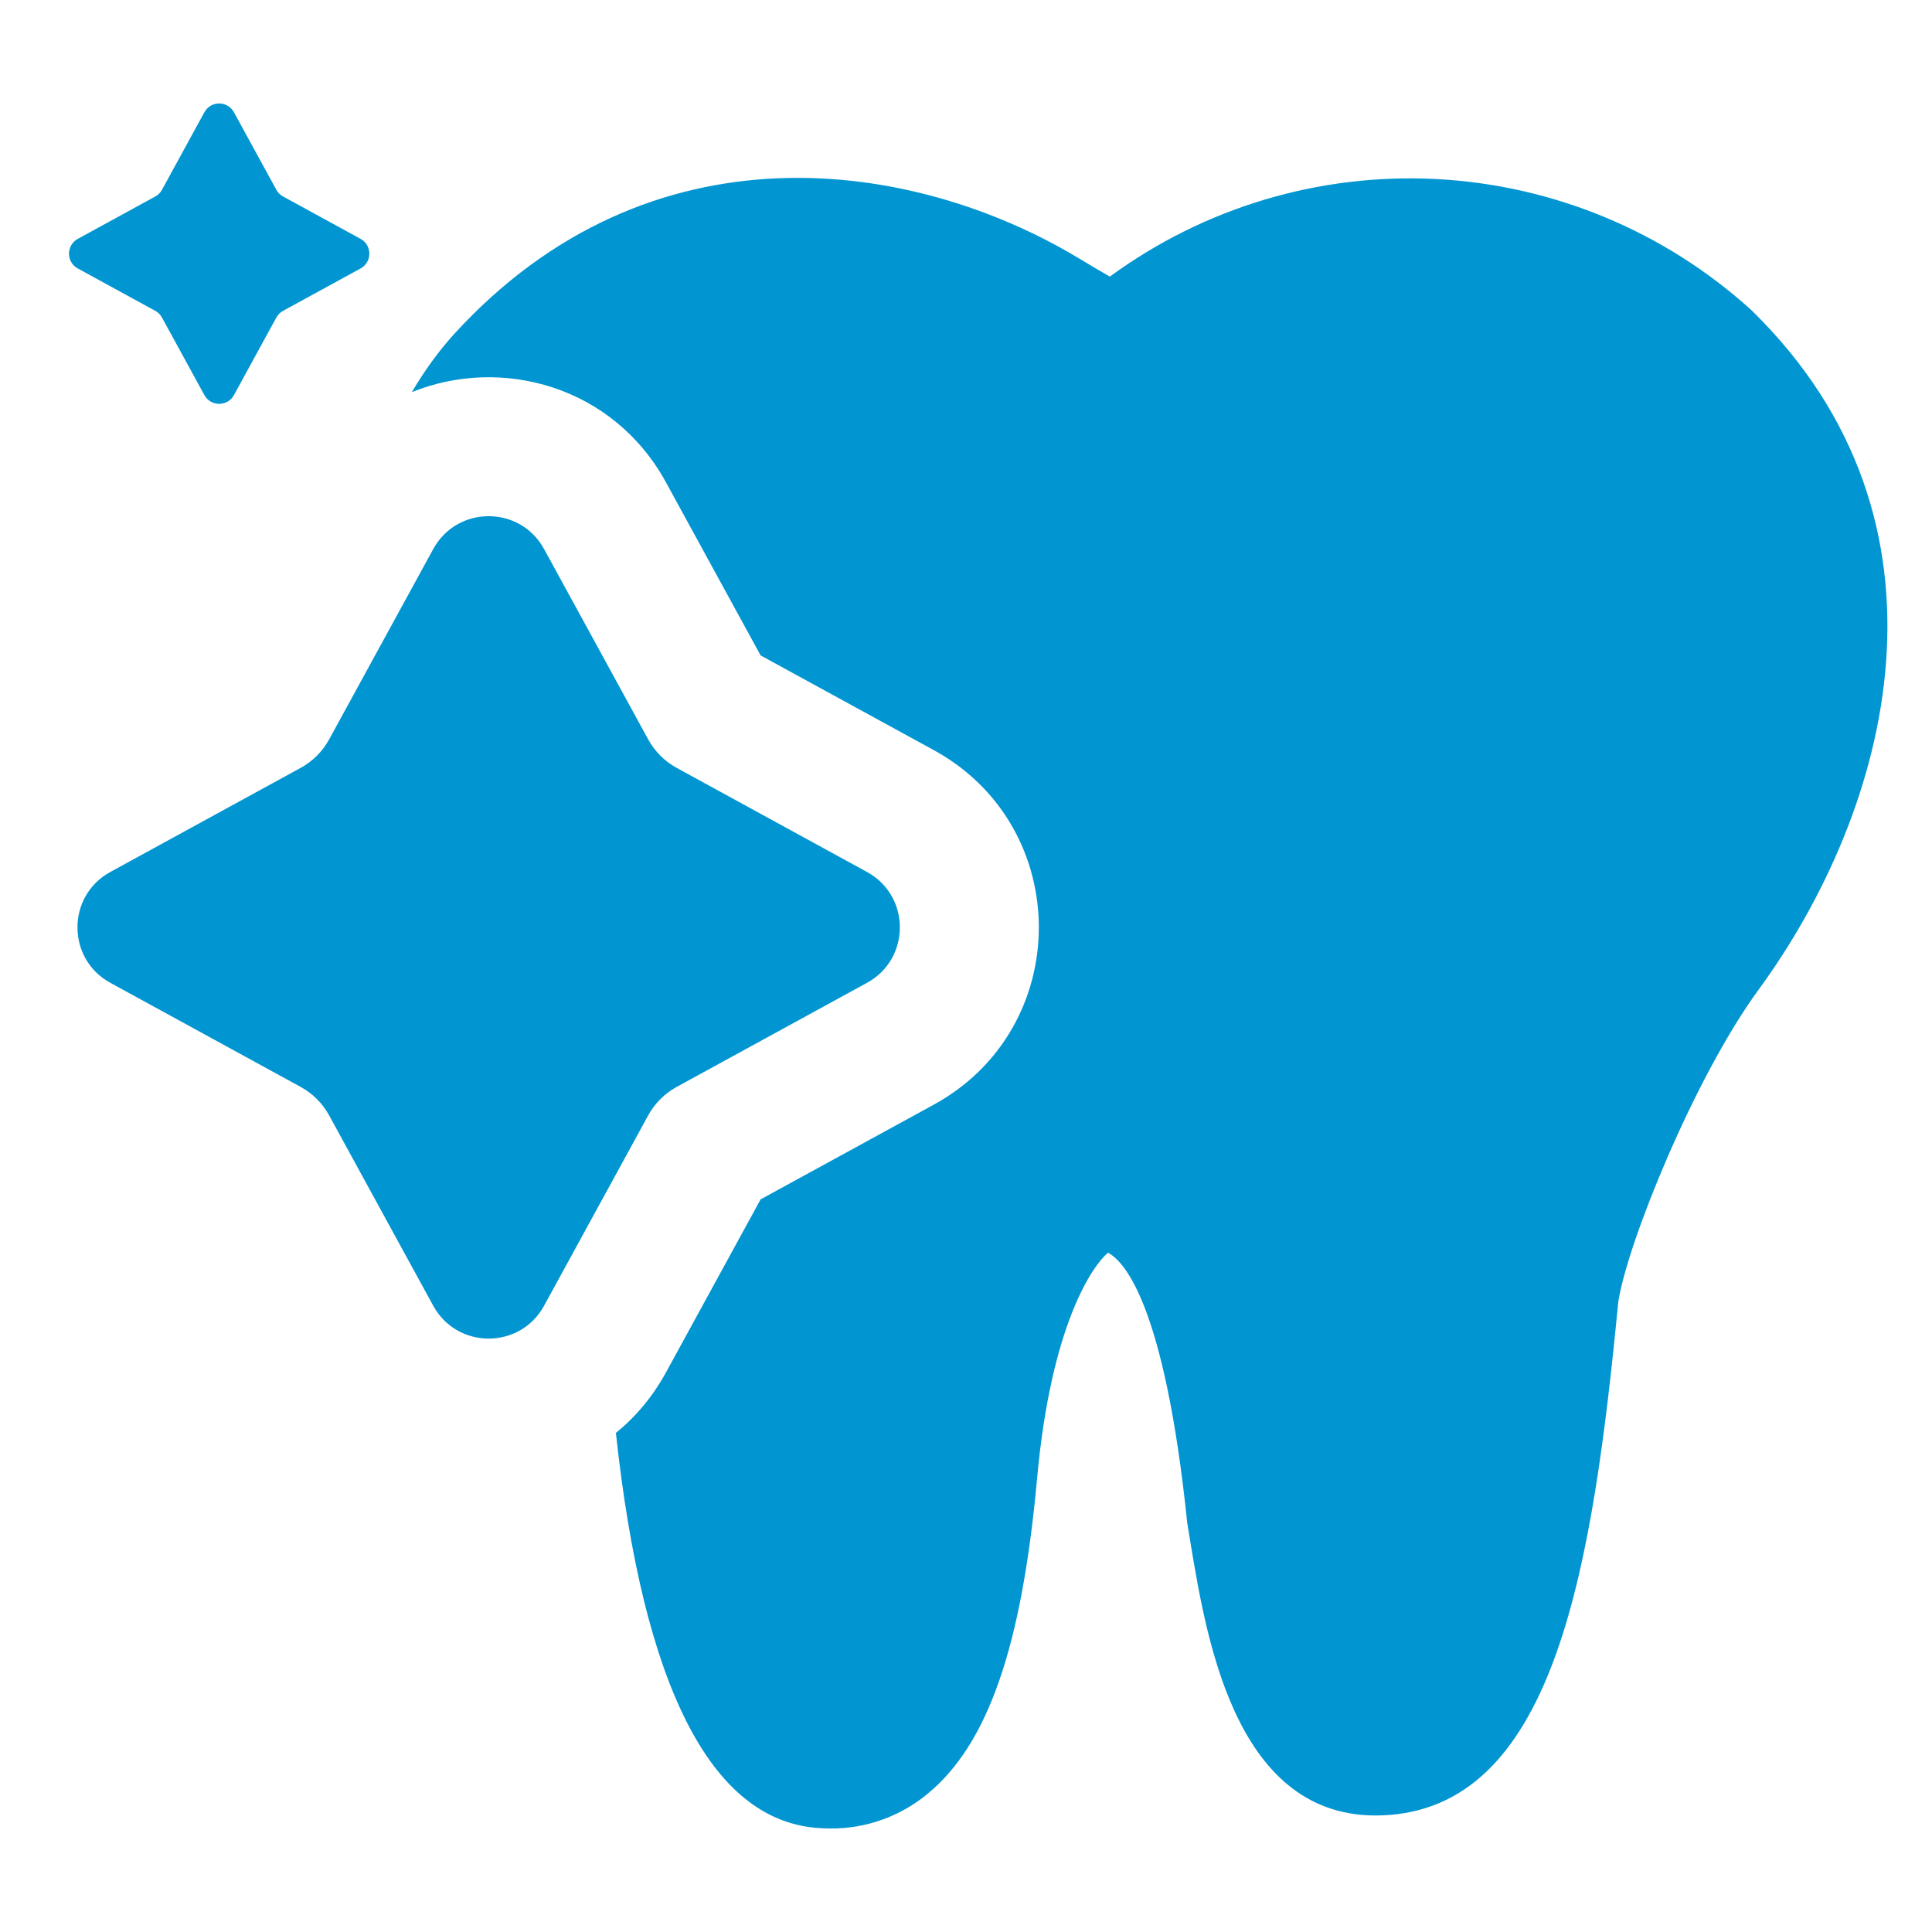 <?xml version="1.0" encoding="UTF-8"?> <svg xmlns="http://www.w3.org/2000/svg" width="56" height="56" viewBox="0 0 56 56" fill="none"><path d="M12.558 15.914C13.252 14.645 15.076 14.645 15.77 15.914L18.788 21.432C18.979 21.78 19.265 22.067 19.613 22.257L25.131 25.275C26.4 25.969 26.4 27.793 25.131 28.487L19.613 31.505C19.265 31.695 18.979 31.982 18.788 32.33L15.77 37.848C15.076 39.117 13.252 39.117 12.558 37.848L9.54 32.33C9.35 31.982 9.063 31.695 8.715 31.505L3.197 28.487C1.928 27.793 1.928 25.969 3.197 25.275L8.715 22.257C9.063 22.067 9.35 21.78 9.54 21.432L12.558 15.914Z" fill="#0195D1"></path><path fill-rule="evenodd" clip-rule="evenodd" d="M50.733 8.961L50.772 8.997C57.061 15.136 54.81 23.442 50.971 28.69C49.121 31.219 47.175 36.009 46.907 37.733C46.166 45.363 45.096 52.231 40.276 52.607C35.888 52.95 34.999 47.655 34.522 44.811L34.522 44.81L34.413 44.144C33.751 37.728 32.553 36.533 32.115 36.311C31.649 36.706 30.462 38.437 30.061 42.848C29.617 47.73 28.638 50.55 26.891 51.991C26.101 52.648 25.104 53.006 24.076 53C23.933 53 23.788 52.994 23.642 52.98C20.589 52.706 18.641 48.856 17.852 41.534C18.42 41.073 18.917 40.488 19.304 39.78L22.047 34.764L27.063 32.021C31.127 29.799 31.127 23.963 27.063 21.741L22.047 18.998L19.304 13.982C17.775 11.186 14.535 10.314 11.938 11.366C12.306 10.739 12.719 10.171 13.169 9.676C18.849 3.468 26.444 4.602 31.223 7.459C31.53 7.645 31.846 7.833 32.169 8.018C34.9 6.016 38.237 5.017 41.619 5.189C45.001 5.361 48.22 6.693 50.733 8.961Z" fill="#0195D1"></path><path d="M5.924 3.254C6.11 2.915 6.596 2.915 6.781 3.254L8.01 5.501C8.055 5.583 8.122 5.651 8.204 5.695L10.452 6.924C10.79 7.11 10.79 7.596 10.452 7.781L8.204 9.01C8.122 9.055 8.055 9.122 8.01 9.204L6.781 11.452C6.596 11.79 6.11 11.79 5.924 11.452L4.695 9.204C4.651 9.122 4.583 9.055 4.501 9.01L2.254 7.781C1.915 7.596 1.915 7.11 2.254 6.924L4.501 5.695C4.583 5.651 4.651 5.583 4.695 5.501L5.924 3.254Z" fill="#0195D1"></path></svg> 